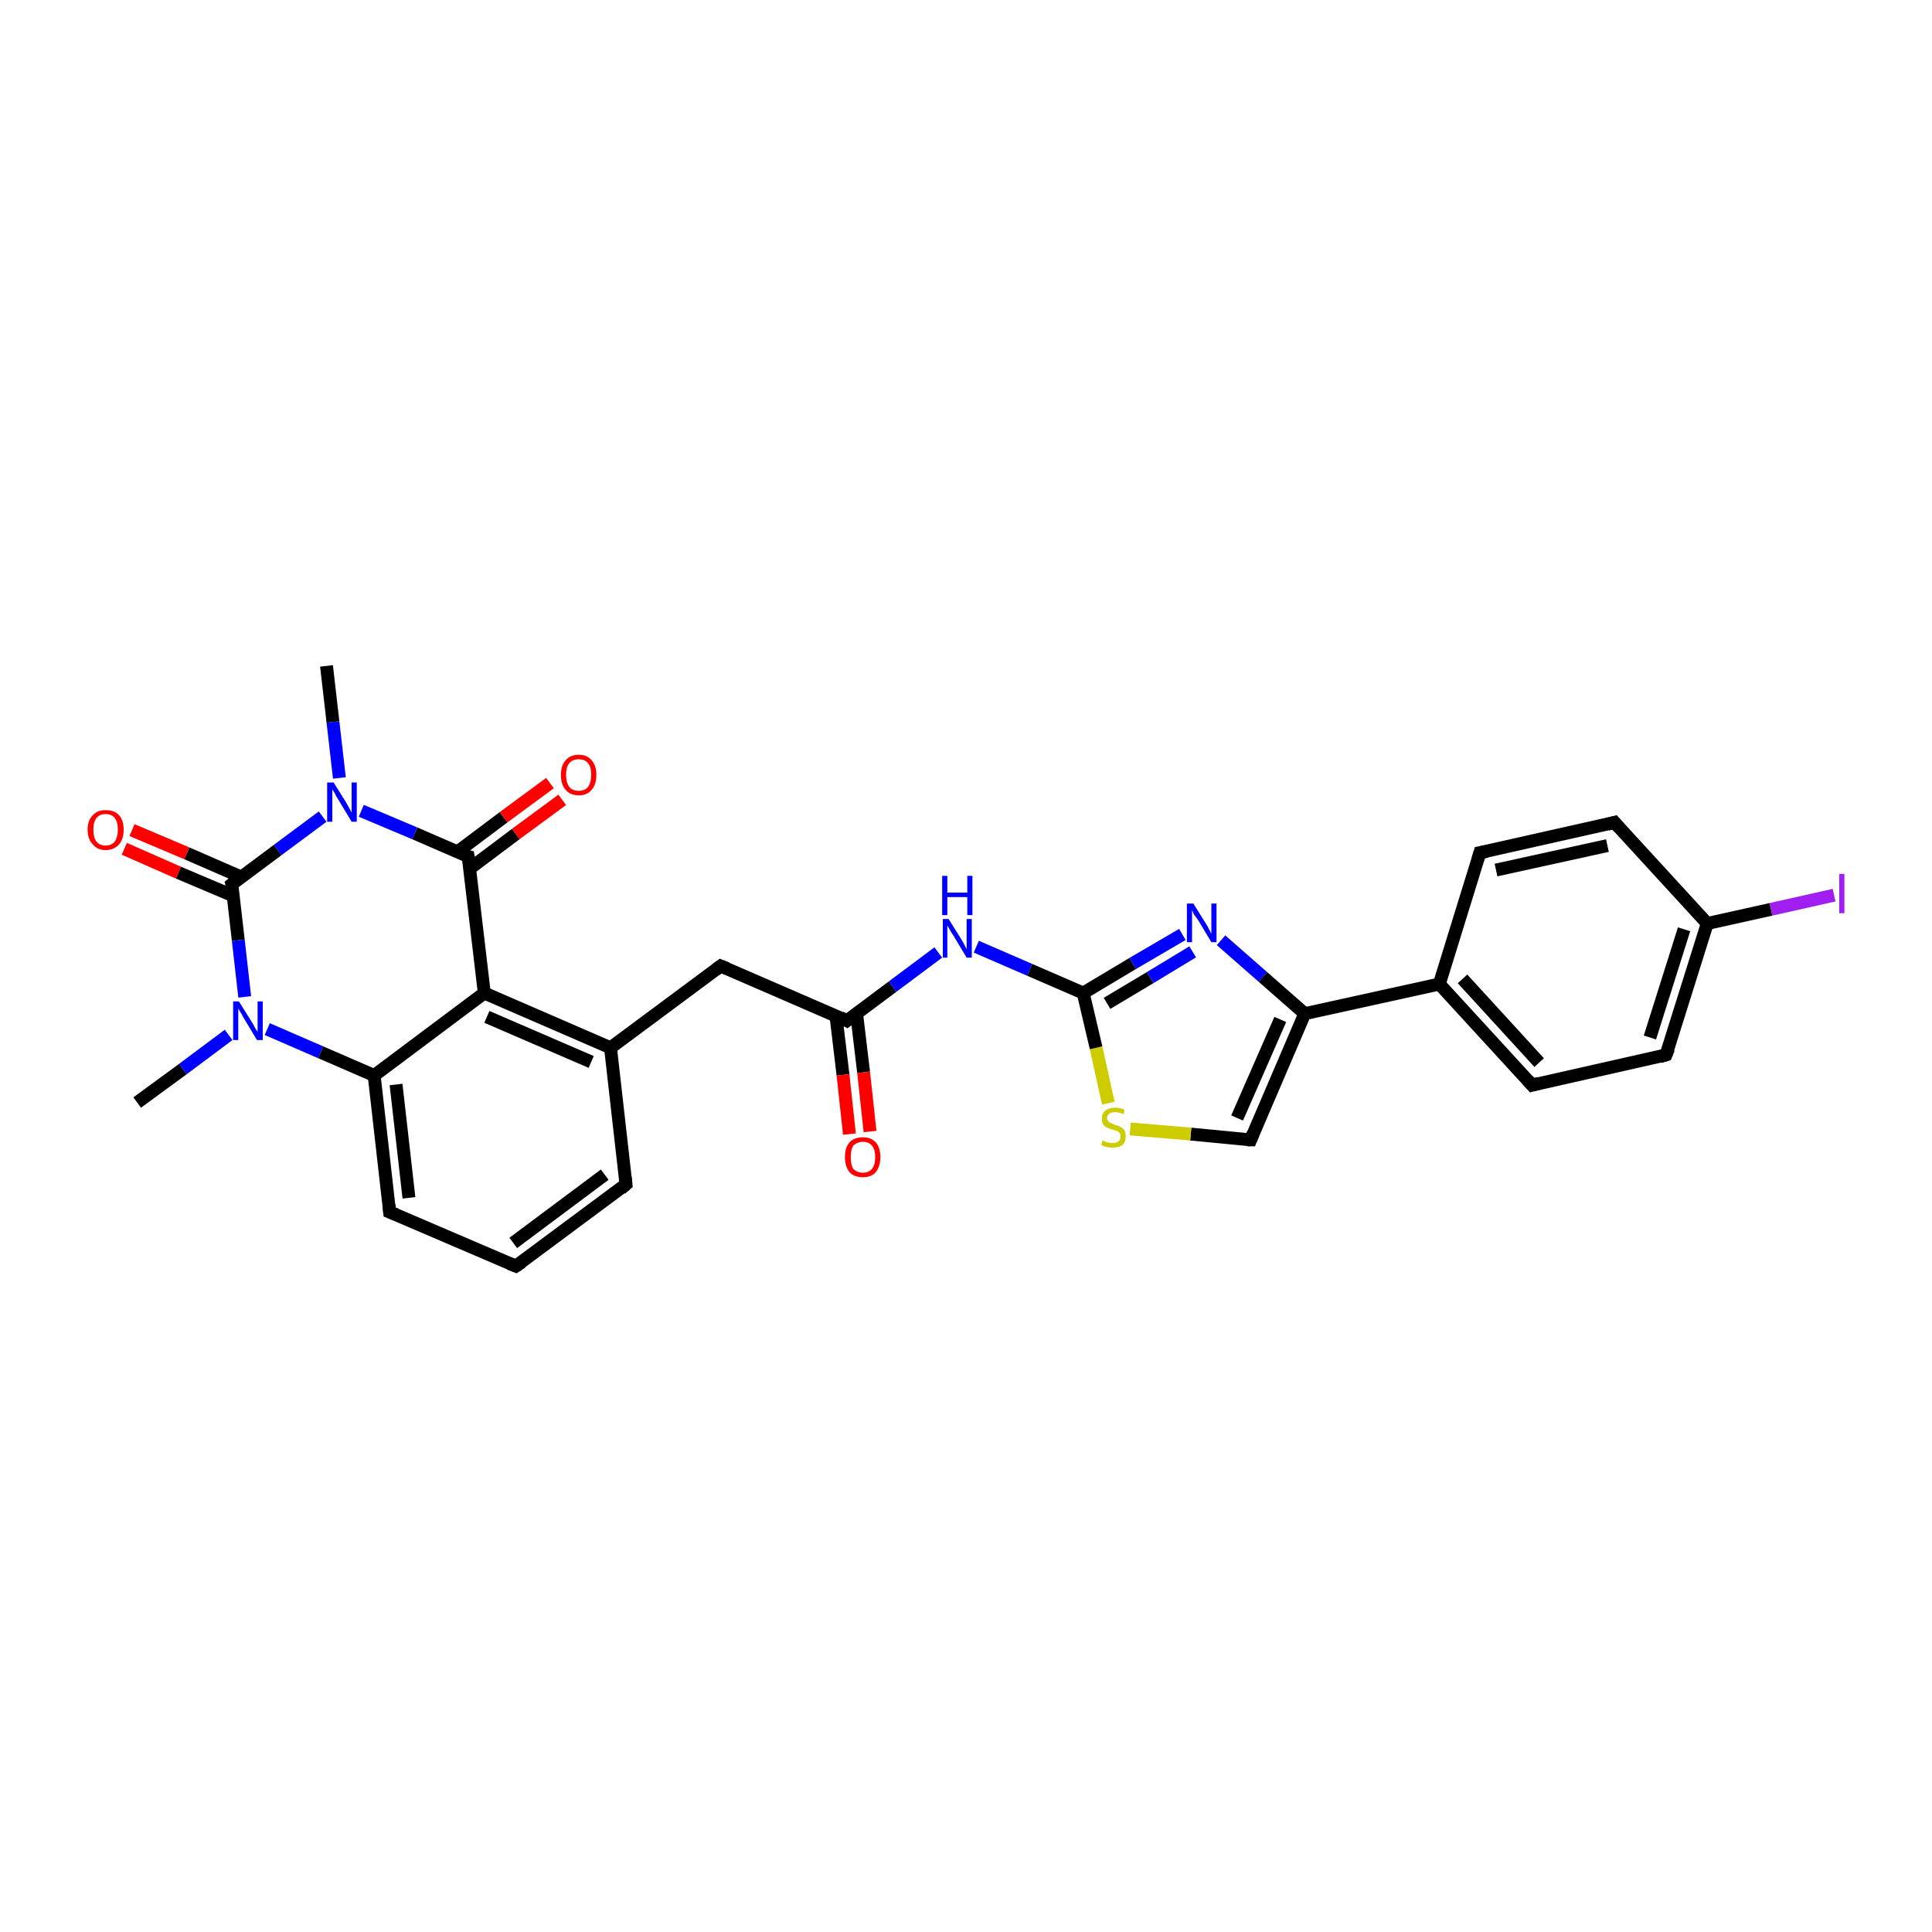 <?xml version='1.0' encoding='iso-8859-1'?>
<svg version='1.1' baseProfile='full'
              xmlns='http://www.w3.org/2000/svg'
                      xmlns:rdkit='http://www.rdkit.org/xml'
                      xmlns:xlink='http://www.w3.org/1999/xlink'
                  xml:space='preserve'
width='300px' height='300px' viewBox='0 0 300 300'>
<!-- END OF HEADER -->
<rect style='opacity:1.0;fill:#FFFFFF;stroke:none' width='300.0' height='300.0' x='0.0' y='0.0'> </rect>
<path class='bond-0 atom-0 atom-1' d='M 21.3,171.2 L 28.4,166.0' style='fill:none;fill-rule:evenodd;stroke:#000000;stroke-width:2.0px;stroke-linecap:butt;stroke-linejoin:miter;stroke-opacity:1' />
<path class='bond-0 atom-0 atom-1' d='M 28.4,166.0 L 35.5,160.7' style='fill:none;fill-rule:evenodd;stroke:#0000FF;stroke-width:2.0px;stroke-linecap:butt;stroke-linejoin:miter;stroke-opacity:1' />
<path class='bond-1 atom-1 atom-2' d='M 41.5,159.8 L 49.8,163.4' style='fill:none;fill-rule:evenodd;stroke:#0000FF;stroke-width:2.0px;stroke-linecap:butt;stroke-linejoin:miter;stroke-opacity:1' />
<path class='bond-1 atom-1 atom-2' d='M 49.8,163.4 L 58.1,167.0' style='fill:none;fill-rule:evenodd;stroke:#000000;stroke-width:2.0px;stroke-linecap:butt;stroke-linejoin:miter;stroke-opacity:1' />
<path class='bond-2 atom-2 atom-3' d='M 58.1,167.0 L 60.5,188.2' style='fill:none;fill-rule:evenodd;stroke:#000000;stroke-width:2.0px;stroke-linecap:butt;stroke-linejoin:miter;stroke-opacity:1' />
<path class='bond-2 atom-2 atom-3' d='M 61.5,168.4 L 63.5,186.0' style='fill:none;fill-rule:evenodd;stroke:#000000;stroke-width:2.0px;stroke-linecap:butt;stroke-linejoin:miter;stroke-opacity:1' />
<path class='bond-3 atom-3 atom-4' d='M 60.5,188.2 L 80.1,196.6' style='fill:none;fill-rule:evenodd;stroke:#000000;stroke-width:2.0px;stroke-linecap:butt;stroke-linejoin:miter;stroke-opacity:1' />
<path class='bond-4 atom-4 atom-5' d='M 80.1,196.6 L 97.2,183.9' style='fill:none;fill-rule:evenodd;stroke:#000000;stroke-width:2.0px;stroke-linecap:butt;stroke-linejoin:miter;stroke-opacity:1' />
<path class='bond-4 atom-4 atom-5' d='M 79.7,193.0 L 93.9,182.4' style='fill:none;fill-rule:evenodd;stroke:#000000;stroke-width:2.0px;stroke-linecap:butt;stroke-linejoin:miter;stroke-opacity:1' />
<path class='bond-5 atom-5 atom-6' d='M 97.2,183.9 L 94.8,162.7' style='fill:none;fill-rule:evenodd;stroke:#000000;stroke-width:2.0px;stroke-linecap:butt;stroke-linejoin:miter;stroke-opacity:1' />
<path class='bond-6 atom-6 atom-7' d='M 94.8,162.7 L 111.9,150.0' style='fill:none;fill-rule:evenodd;stroke:#000000;stroke-width:2.0px;stroke-linecap:butt;stroke-linejoin:miter;stroke-opacity:1' />
<path class='bond-7 atom-7 atom-8' d='M 111.9,150.0 L 131.5,158.5' style='fill:none;fill-rule:evenodd;stroke:#000000;stroke-width:2.0px;stroke-linecap:butt;stroke-linejoin:miter;stroke-opacity:1' />
<path class='bond-8 atom-8 atom-9' d='M 129.8,157.7 L 130.9,166.9' style='fill:none;fill-rule:evenodd;stroke:#000000;stroke-width:2.0px;stroke-linecap:butt;stroke-linejoin:miter;stroke-opacity:1' />
<path class='bond-8 atom-8 atom-9' d='M 130.9,166.9 L 131.9,176.1' style='fill:none;fill-rule:evenodd;stroke:#FF0000;stroke-width:2.0px;stroke-linecap:butt;stroke-linejoin:miter;stroke-opacity:1' />
<path class='bond-8 atom-8 atom-9' d='M 133.0,157.3 L 134.1,166.5' style='fill:none;fill-rule:evenodd;stroke:#000000;stroke-width:2.0px;stroke-linecap:butt;stroke-linejoin:miter;stroke-opacity:1' />
<path class='bond-8 atom-8 atom-9' d='M 134.1,166.5 L 135.1,175.7' style='fill:none;fill-rule:evenodd;stroke:#FF0000;stroke-width:2.0px;stroke-linecap:butt;stroke-linejoin:miter;stroke-opacity:1' />
<path class='bond-9 atom-8 atom-10' d='M 131.5,158.5 L 138.6,153.2' style='fill:none;fill-rule:evenodd;stroke:#000000;stroke-width:2.0px;stroke-linecap:butt;stroke-linejoin:miter;stroke-opacity:1' />
<path class='bond-9 atom-8 atom-10' d='M 138.6,153.2 L 145.7,147.9' style='fill:none;fill-rule:evenodd;stroke:#0000FF;stroke-width:2.0px;stroke-linecap:butt;stroke-linejoin:miter;stroke-opacity:1' />
<path class='bond-10 atom-10 atom-11' d='M 151.6,147.0 L 159.9,150.6' style='fill:none;fill-rule:evenodd;stroke:#0000FF;stroke-width:2.0px;stroke-linecap:butt;stroke-linejoin:miter;stroke-opacity:1' />
<path class='bond-10 atom-10 atom-11' d='M 159.9,150.6 L 168.2,154.2' style='fill:none;fill-rule:evenodd;stroke:#000000;stroke-width:2.0px;stroke-linecap:butt;stroke-linejoin:miter;stroke-opacity:1' />
<path class='bond-11 atom-11 atom-12' d='M 168.2,154.2 L 175.9,149.6' style='fill:none;fill-rule:evenodd;stroke:#000000;stroke-width:2.0px;stroke-linecap:butt;stroke-linejoin:miter;stroke-opacity:1' />
<path class='bond-11 atom-11 atom-12' d='M 175.9,149.6 L 183.6,145.1' style='fill:none;fill-rule:evenodd;stroke:#0000FF;stroke-width:2.0px;stroke-linecap:butt;stroke-linejoin:miter;stroke-opacity:1' />
<path class='bond-11 atom-11 atom-12' d='M 171.9,155.8 L 178.6,151.8' style='fill:none;fill-rule:evenodd;stroke:#000000;stroke-width:2.0px;stroke-linecap:butt;stroke-linejoin:miter;stroke-opacity:1' />
<path class='bond-11 atom-11 atom-12' d='M 178.6,151.8 L 185.2,147.8' style='fill:none;fill-rule:evenodd;stroke:#0000FF;stroke-width:2.0px;stroke-linecap:butt;stroke-linejoin:miter;stroke-opacity:1' />
<path class='bond-12 atom-12 atom-13' d='M 189.6,146.0 L 196.1,151.7' style='fill:none;fill-rule:evenodd;stroke:#0000FF;stroke-width:2.0px;stroke-linecap:butt;stroke-linejoin:miter;stroke-opacity:1' />
<path class='bond-12 atom-12 atom-13' d='M 196.1,151.7 L 202.6,157.4' style='fill:none;fill-rule:evenodd;stroke:#000000;stroke-width:2.0px;stroke-linecap:butt;stroke-linejoin:miter;stroke-opacity:1' />
<path class='bond-13 atom-13 atom-14' d='M 202.6,157.4 L 194.2,177.0' style='fill:none;fill-rule:evenodd;stroke:#000000;stroke-width:2.0px;stroke-linecap:butt;stroke-linejoin:miter;stroke-opacity:1' />
<path class='bond-13 atom-13 atom-14' d='M 198.8,158.3 L 192.1,173.6' style='fill:none;fill-rule:evenodd;stroke:#000000;stroke-width:2.0px;stroke-linecap:butt;stroke-linejoin:miter;stroke-opacity:1' />
<path class='bond-14 atom-14 atom-15' d='M 194.2,177.0 L 184.9,176.1' style='fill:none;fill-rule:evenodd;stroke:#000000;stroke-width:2.0px;stroke-linecap:butt;stroke-linejoin:miter;stroke-opacity:1' />
<path class='bond-14 atom-14 atom-15' d='M 184.9,176.1 L 175.5,175.3' style='fill:none;fill-rule:evenodd;stroke:#CCCC00;stroke-width:2.0px;stroke-linecap:butt;stroke-linejoin:miter;stroke-opacity:1' />
<path class='bond-15 atom-13 atom-16' d='M 202.6,157.4 L 223.5,152.8' style='fill:none;fill-rule:evenodd;stroke:#000000;stroke-width:2.0px;stroke-linecap:butt;stroke-linejoin:miter;stroke-opacity:1' />
<path class='bond-16 atom-16 atom-17' d='M 223.5,152.8 L 237.9,168.5' style='fill:none;fill-rule:evenodd;stroke:#000000;stroke-width:2.0px;stroke-linecap:butt;stroke-linejoin:miter;stroke-opacity:1' />
<path class='bond-16 atom-16 atom-17' d='M 227.1,152.0 L 239.0,165.0' style='fill:none;fill-rule:evenodd;stroke:#000000;stroke-width:2.0px;stroke-linecap:butt;stroke-linejoin:miter;stroke-opacity:1' />
<path class='bond-17 atom-17 atom-18' d='M 237.9,168.5 L 258.7,163.8' style='fill:none;fill-rule:evenodd;stroke:#000000;stroke-width:2.0px;stroke-linecap:butt;stroke-linejoin:miter;stroke-opacity:1' />
<path class='bond-18 atom-18 atom-19' d='M 258.7,163.8 L 265.1,143.4' style='fill:none;fill-rule:evenodd;stroke:#000000;stroke-width:2.0px;stroke-linecap:butt;stroke-linejoin:miter;stroke-opacity:1' />
<path class='bond-18 atom-18 atom-19' d='M 256.2,161.1 L 261.5,144.3' style='fill:none;fill-rule:evenodd;stroke:#000000;stroke-width:2.0px;stroke-linecap:butt;stroke-linejoin:miter;stroke-opacity:1' />
<path class='bond-19 atom-19 atom-20' d='M 265.1,143.4 L 275.0,141.2' style='fill:none;fill-rule:evenodd;stroke:#000000;stroke-width:2.0px;stroke-linecap:butt;stroke-linejoin:miter;stroke-opacity:1' />
<path class='bond-19 atom-19 atom-20' d='M 275.0,141.2 L 284.8,139.0' style='fill:none;fill-rule:evenodd;stroke:#A01EEF;stroke-width:2.0px;stroke-linecap:butt;stroke-linejoin:miter;stroke-opacity:1' />
<path class='bond-20 atom-19 atom-21' d='M 265.1,143.4 L 250.7,127.7' style='fill:none;fill-rule:evenodd;stroke:#000000;stroke-width:2.0px;stroke-linecap:butt;stroke-linejoin:miter;stroke-opacity:1' />
<path class='bond-21 atom-21 atom-22' d='M 250.7,127.7 L 229.8,132.4' style='fill:none;fill-rule:evenodd;stroke:#000000;stroke-width:2.0px;stroke-linecap:butt;stroke-linejoin:miter;stroke-opacity:1' />
<path class='bond-21 atom-21 atom-22' d='M 249.6,131.3 L 232.3,135.1' style='fill:none;fill-rule:evenodd;stroke:#000000;stroke-width:2.0px;stroke-linecap:butt;stroke-linejoin:miter;stroke-opacity:1' />
<path class='bond-22 atom-6 atom-23' d='M 94.8,162.7 L 75.2,154.2' style='fill:none;fill-rule:evenodd;stroke:#000000;stroke-width:2.0px;stroke-linecap:butt;stroke-linejoin:miter;stroke-opacity:1' />
<path class='bond-22 atom-6 atom-23' d='M 91.8,164.9 L 75.6,157.9' style='fill:none;fill-rule:evenodd;stroke:#000000;stroke-width:2.0px;stroke-linecap:butt;stroke-linejoin:miter;stroke-opacity:1' />
<path class='bond-23 atom-23 atom-24' d='M 75.2,154.2 L 72.7,133.0' style='fill:none;fill-rule:evenodd;stroke:#000000;stroke-width:2.0px;stroke-linecap:butt;stroke-linejoin:miter;stroke-opacity:1' />
<path class='bond-24 atom-24 atom-25' d='M 72.9,134.9 L 80.1,129.5' style='fill:none;fill-rule:evenodd;stroke:#000000;stroke-width:2.0px;stroke-linecap:butt;stroke-linejoin:miter;stroke-opacity:1' />
<path class='bond-24 atom-24 atom-25' d='M 80.1,129.5 L 87.3,124.2' style='fill:none;fill-rule:evenodd;stroke:#FF0000;stroke-width:2.0px;stroke-linecap:butt;stroke-linejoin:miter;stroke-opacity:1' />
<path class='bond-24 atom-24 atom-25' d='M 71.0,132.3 L 78.2,126.9' style='fill:none;fill-rule:evenodd;stroke:#000000;stroke-width:2.0px;stroke-linecap:butt;stroke-linejoin:miter;stroke-opacity:1' />
<path class='bond-24 atom-24 atom-25' d='M 78.2,126.9 L 85.4,121.6' style='fill:none;fill-rule:evenodd;stroke:#FF0000;stroke-width:2.0px;stroke-linecap:butt;stroke-linejoin:miter;stroke-opacity:1' />
<path class='bond-25 atom-24 atom-26' d='M 72.7,133.0 L 64.4,129.4' style='fill:none;fill-rule:evenodd;stroke:#000000;stroke-width:2.0px;stroke-linecap:butt;stroke-linejoin:miter;stroke-opacity:1' />
<path class='bond-25 atom-24 atom-26' d='M 64.4,129.4 L 56.1,125.9' style='fill:none;fill-rule:evenodd;stroke:#0000FF;stroke-width:2.0px;stroke-linecap:butt;stroke-linejoin:miter;stroke-opacity:1' />
<path class='bond-26 atom-26 atom-27' d='M 52.7,120.8 L 51.7,112.1' style='fill:none;fill-rule:evenodd;stroke:#0000FF;stroke-width:2.0px;stroke-linecap:butt;stroke-linejoin:miter;stroke-opacity:1' />
<path class='bond-26 atom-26 atom-27' d='M 51.7,112.1 L 50.7,103.4' style='fill:none;fill-rule:evenodd;stroke:#000000;stroke-width:2.0px;stroke-linecap:butt;stroke-linejoin:miter;stroke-opacity:1' />
<path class='bond-27 atom-26 atom-28' d='M 50.1,126.8 L 43.1,132.0' style='fill:none;fill-rule:evenodd;stroke:#0000FF;stroke-width:2.0px;stroke-linecap:butt;stroke-linejoin:miter;stroke-opacity:1' />
<path class='bond-27 atom-26 atom-28' d='M 43.1,132.0 L 36.0,137.3' style='fill:none;fill-rule:evenodd;stroke:#000000;stroke-width:2.0px;stroke-linecap:butt;stroke-linejoin:miter;stroke-opacity:1' />
<path class='bond-28 atom-28 atom-29' d='M 37.5,136.2 L 29.0,132.5' style='fill:none;fill-rule:evenodd;stroke:#000000;stroke-width:2.0px;stroke-linecap:butt;stroke-linejoin:miter;stroke-opacity:1' />
<path class='bond-28 atom-28 atom-29' d='M 29.0,132.5 L 20.5,128.9' style='fill:none;fill-rule:evenodd;stroke:#FF0000;stroke-width:2.0px;stroke-linecap:butt;stroke-linejoin:miter;stroke-opacity:1' />
<path class='bond-28 atom-28 atom-29' d='M 36.2,139.1 L 27.7,135.5' style='fill:none;fill-rule:evenodd;stroke:#000000;stroke-width:2.0px;stroke-linecap:butt;stroke-linejoin:miter;stroke-opacity:1' />
<path class='bond-28 atom-28 atom-29' d='M 27.7,135.5 L 19.3,131.8' style='fill:none;fill-rule:evenodd;stroke:#FF0000;stroke-width:2.0px;stroke-linecap:butt;stroke-linejoin:miter;stroke-opacity:1' />
<path class='bond-29 atom-28 atom-1' d='M 36.0,137.3 L 37.0,146.0' style='fill:none;fill-rule:evenodd;stroke:#000000;stroke-width:2.0px;stroke-linecap:butt;stroke-linejoin:miter;stroke-opacity:1' />
<path class='bond-29 atom-28 atom-1' d='M 37.0,146.0 L 38.0,154.8' style='fill:none;fill-rule:evenodd;stroke:#0000FF;stroke-width:2.0px;stroke-linecap:butt;stroke-linejoin:miter;stroke-opacity:1' />
<path class='bond-30 atom-23 atom-2' d='M 75.2,154.2 L 58.1,167.0' style='fill:none;fill-rule:evenodd;stroke:#000000;stroke-width:2.0px;stroke-linecap:butt;stroke-linejoin:miter;stroke-opacity:1' />
<path class='bond-31 atom-15 atom-11' d='M 172.1,171.3 L 170.2,162.7' style='fill:none;fill-rule:evenodd;stroke:#CCCC00;stroke-width:2.0px;stroke-linecap:butt;stroke-linejoin:miter;stroke-opacity:1' />
<path class='bond-31 atom-15 atom-11' d='M 170.2,162.7 L 168.2,154.2' style='fill:none;fill-rule:evenodd;stroke:#000000;stroke-width:2.0px;stroke-linecap:butt;stroke-linejoin:miter;stroke-opacity:1' />
<path class='bond-32 atom-22 atom-16' d='M 229.8,132.4 L 223.5,152.8' style='fill:none;fill-rule:evenodd;stroke:#000000;stroke-width:2.0px;stroke-linecap:butt;stroke-linejoin:miter;stroke-opacity:1' />
<path d='M 60.4,187.1 L 60.5,188.2 L 61.5,188.6' style='fill:none;stroke:#000000;stroke-width:2.0px;stroke-linecap:butt;stroke-linejoin:miter;stroke-opacity:1;' />
<path d='M 79.1,196.2 L 80.1,196.6 L 81.0,196.0' style='fill:none;stroke:#000000;stroke-width:2.0px;stroke-linecap:butt;stroke-linejoin:miter;stroke-opacity:1;' />
<path d='M 96.4,184.6 L 97.2,183.9 L 97.1,182.9' style='fill:none;stroke:#000000;stroke-width:2.0px;stroke-linecap:butt;stroke-linejoin:miter;stroke-opacity:1;' />
<path d='M 111.1,150.6 L 111.9,150.0 L 112.9,150.4' style='fill:none;stroke:#000000;stroke-width:2.0px;stroke-linecap:butt;stroke-linejoin:miter;stroke-opacity:1;' />
<path d='M 130.5,158.0 L 131.5,158.5 L 131.9,158.2' style='fill:none;stroke:#000000;stroke-width:2.0px;stroke-linecap:butt;stroke-linejoin:miter;stroke-opacity:1;' />
<path d='M 194.6,176.0 L 194.2,177.0 L 193.7,177.0' style='fill:none;stroke:#000000;stroke-width:2.0px;stroke-linecap:butt;stroke-linejoin:miter;stroke-opacity:1;' />
<path d='M 237.2,167.7 L 237.9,168.5 L 239.0,168.2' style='fill:none;stroke:#000000;stroke-width:2.0px;stroke-linecap:butt;stroke-linejoin:miter;stroke-opacity:1;' />
<path d='M 257.7,164.1 L 258.7,163.8 L 259.1,162.8' style='fill:none;stroke:#000000;stroke-width:2.0px;stroke-linecap:butt;stroke-linejoin:miter;stroke-opacity:1;' />
<path d='M 251.4,128.5 L 250.7,127.7 L 249.6,128.0' style='fill:none;stroke:#000000;stroke-width:2.0px;stroke-linecap:butt;stroke-linejoin:miter;stroke-opacity:1;' />
<path d='M 230.9,132.2 L 229.8,132.4 L 229.5,133.4' style='fill:none;stroke:#000000;stroke-width:2.0px;stroke-linecap:butt;stroke-linejoin:miter;stroke-opacity:1;' />
<path d='M 72.9,134.1 L 72.7,133.0 L 72.3,132.9' style='fill:none;stroke:#000000;stroke-width:2.0px;stroke-linecap:butt;stroke-linejoin:miter;stroke-opacity:1;' />
<path d='M 36.4,137.0 L 36.0,137.3 L 36.1,137.7' style='fill:none;stroke:#000000;stroke-width:2.0px;stroke-linecap:butt;stroke-linejoin:miter;stroke-opacity:1;' />
<path class='atom-1' d='M 37.1 155.5
L 39.1 158.7
Q 39.3 159.0, 39.6 159.6
Q 39.9 160.1, 40.0 160.2
L 40.0 155.5
L 40.8 155.5
L 40.8 161.5
L 39.9 161.5
L 37.8 158.0
Q 37.6 157.6, 37.3 157.1
Q 37.0 156.7, 37.0 156.5
L 37.0 161.5
L 36.2 161.5
L 36.2 155.5
L 37.1 155.5
' fill='#0000FF'/>
<path class='atom-9' d='M 131.2 179.7
Q 131.2 178.2, 131.9 177.4
Q 132.6 176.6, 134.0 176.6
Q 135.3 176.6, 136.0 177.4
Q 136.7 178.2, 136.7 179.7
Q 136.7 181.1, 136.0 182.0
Q 135.3 182.8, 134.0 182.8
Q 132.6 182.8, 131.9 182.0
Q 131.2 181.1, 131.2 179.7
M 134.0 182.1
Q 134.9 182.1, 135.4 181.5
Q 135.9 180.9, 135.9 179.7
Q 135.9 178.5, 135.4 177.9
Q 134.9 177.3, 134.0 177.3
Q 133.1 177.3, 132.5 177.9
Q 132.1 178.5, 132.1 179.7
Q 132.1 180.9, 132.5 181.5
Q 133.1 182.1, 134.0 182.1
' fill='#FF0000'/>
<path class='atom-10' d='M 147.3 142.7
L 149.3 145.9
Q 149.5 146.2, 149.8 146.8
Q 150.1 147.4, 150.1 147.4
L 150.1 142.7
L 150.9 142.7
L 150.9 148.7
L 150.1 148.7
L 148.0 145.2
Q 147.7 144.8, 147.5 144.4
Q 147.2 143.9, 147.1 143.7
L 147.1 148.7
L 146.4 148.7
L 146.4 142.7
L 147.3 142.7
' fill='#0000FF'/>
<path class='atom-10' d='M 146.3 136.0
L 147.1 136.0
L 147.1 138.6
L 150.2 138.6
L 150.2 136.0
L 151.0 136.0
L 151.0 142.1
L 150.2 142.1
L 150.2 139.3
L 147.1 139.3
L 147.1 142.1
L 146.3 142.1
L 146.3 136.0
' fill='#0000FF'/>
<path class='atom-12' d='M 185.3 140.3
L 187.3 143.5
Q 187.5 143.8, 187.8 144.4
Q 188.1 145.0, 188.1 145.0
L 188.1 140.3
L 188.9 140.3
L 188.9 146.3
L 188.1 146.3
L 186.0 142.8
Q 185.7 142.4, 185.4 142.0
Q 185.2 141.5, 185.1 141.3
L 185.1 146.3
L 184.3 146.3
L 184.3 140.3
L 185.3 140.3
' fill='#0000FF'/>
<path class='atom-15' d='M 171.2 177.1
Q 171.3 177.1, 171.5 177.2
Q 171.8 177.4, 172.1 177.4
Q 172.5 177.5, 172.8 177.5
Q 173.3 177.5, 173.7 177.2
Q 174.0 177.0, 174.0 176.5
Q 174.0 176.1, 173.8 175.9
Q 173.7 175.7, 173.4 175.6
Q 173.2 175.5, 172.7 175.4
Q 172.2 175.2, 171.9 175.1
Q 171.5 174.9, 171.3 174.6
Q 171.1 174.3, 171.1 173.7
Q 171.1 172.9, 171.6 172.5
Q 172.1 172.0, 173.2 172.0
Q 173.9 172.0, 174.6 172.3
L 174.5 173.0
Q 173.7 172.7, 173.2 172.7
Q 172.6 172.7, 172.3 172.9
Q 171.9 173.2, 171.9 173.6
Q 171.9 173.9, 172.1 174.1
Q 172.3 174.3, 172.5 174.4
Q 172.8 174.5, 173.2 174.7
Q 173.7 174.8, 174.0 175.0
Q 174.4 175.2, 174.6 175.5
Q 174.8 175.9, 174.8 176.5
Q 174.8 177.3, 174.3 177.8
Q 173.7 178.2, 172.8 178.2
Q 172.3 178.2, 171.8 178.1
Q 171.4 178.0, 171.0 177.8
L 171.2 177.1
' fill='#CCCC00'/>
<path class='atom-20' d='M 285.6 135.7
L 286.4 135.7
L 286.4 141.8
L 285.6 141.8
L 285.6 135.7
' fill='#A01EEF'/>
<path class='atom-25' d='M 87.1 120.3
Q 87.1 118.9, 87.8 118.1
Q 88.5 117.2, 89.9 117.2
Q 91.2 117.2, 91.9 118.1
Q 92.6 118.9, 92.6 120.3
Q 92.6 121.8, 91.9 122.6
Q 91.2 123.5, 89.9 123.5
Q 88.5 123.5, 87.8 122.6
Q 87.1 121.8, 87.1 120.3
M 89.9 122.8
Q 90.8 122.8, 91.3 122.2
Q 91.8 121.5, 91.8 120.3
Q 91.8 119.1, 91.3 118.5
Q 90.8 117.9, 89.9 117.9
Q 88.9 117.9, 88.4 118.5
Q 87.9 119.1, 87.9 120.3
Q 87.9 121.5, 88.4 122.2
Q 88.9 122.8, 89.9 122.8
' fill='#FF0000'/>
<path class='atom-26' d='M 51.8 121.5
L 53.8 124.7
Q 54.0 125.1, 54.3 125.6
Q 54.6 126.2, 54.6 126.2
L 54.6 121.5
L 55.4 121.5
L 55.4 127.6
L 54.6 127.6
L 52.5 124.1
Q 52.2 123.7, 52.0 123.2
Q 51.7 122.7, 51.6 122.6
L 51.6 127.6
L 50.8 127.6
L 50.8 121.5
L 51.8 121.5
' fill='#0000FF'/>
<path class='atom-29' d='M 13.6 128.8
Q 13.6 127.4, 14.4 126.6
Q 15.1 125.8, 16.4 125.8
Q 17.8 125.8, 18.5 126.6
Q 19.2 127.4, 19.2 128.8
Q 19.2 130.3, 18.5 131.1
Q 17.7 132.0, 16.4 132.0
Q 15.1 132.0, 14.4 131.1
Q 13.6 130.3, 13.6 128.8
M 16.4 131.3
Q 17.3 131.3, 17.8 130.7
Q 18.3 130.0, 18.3 128.8
Q 18.3 127.6, 17.8 127.0
Q 17.3 126.4, 16.4 126.4
Q 15.5 126.4, 15.0 127.0
Q 14.5 127.6, 14.5 128.8
Q 14.5 130.1, 15.0 130.7
Q 15.5 131.3, 16.4 131.3
' fill='#FF0000'/>
</svg>
